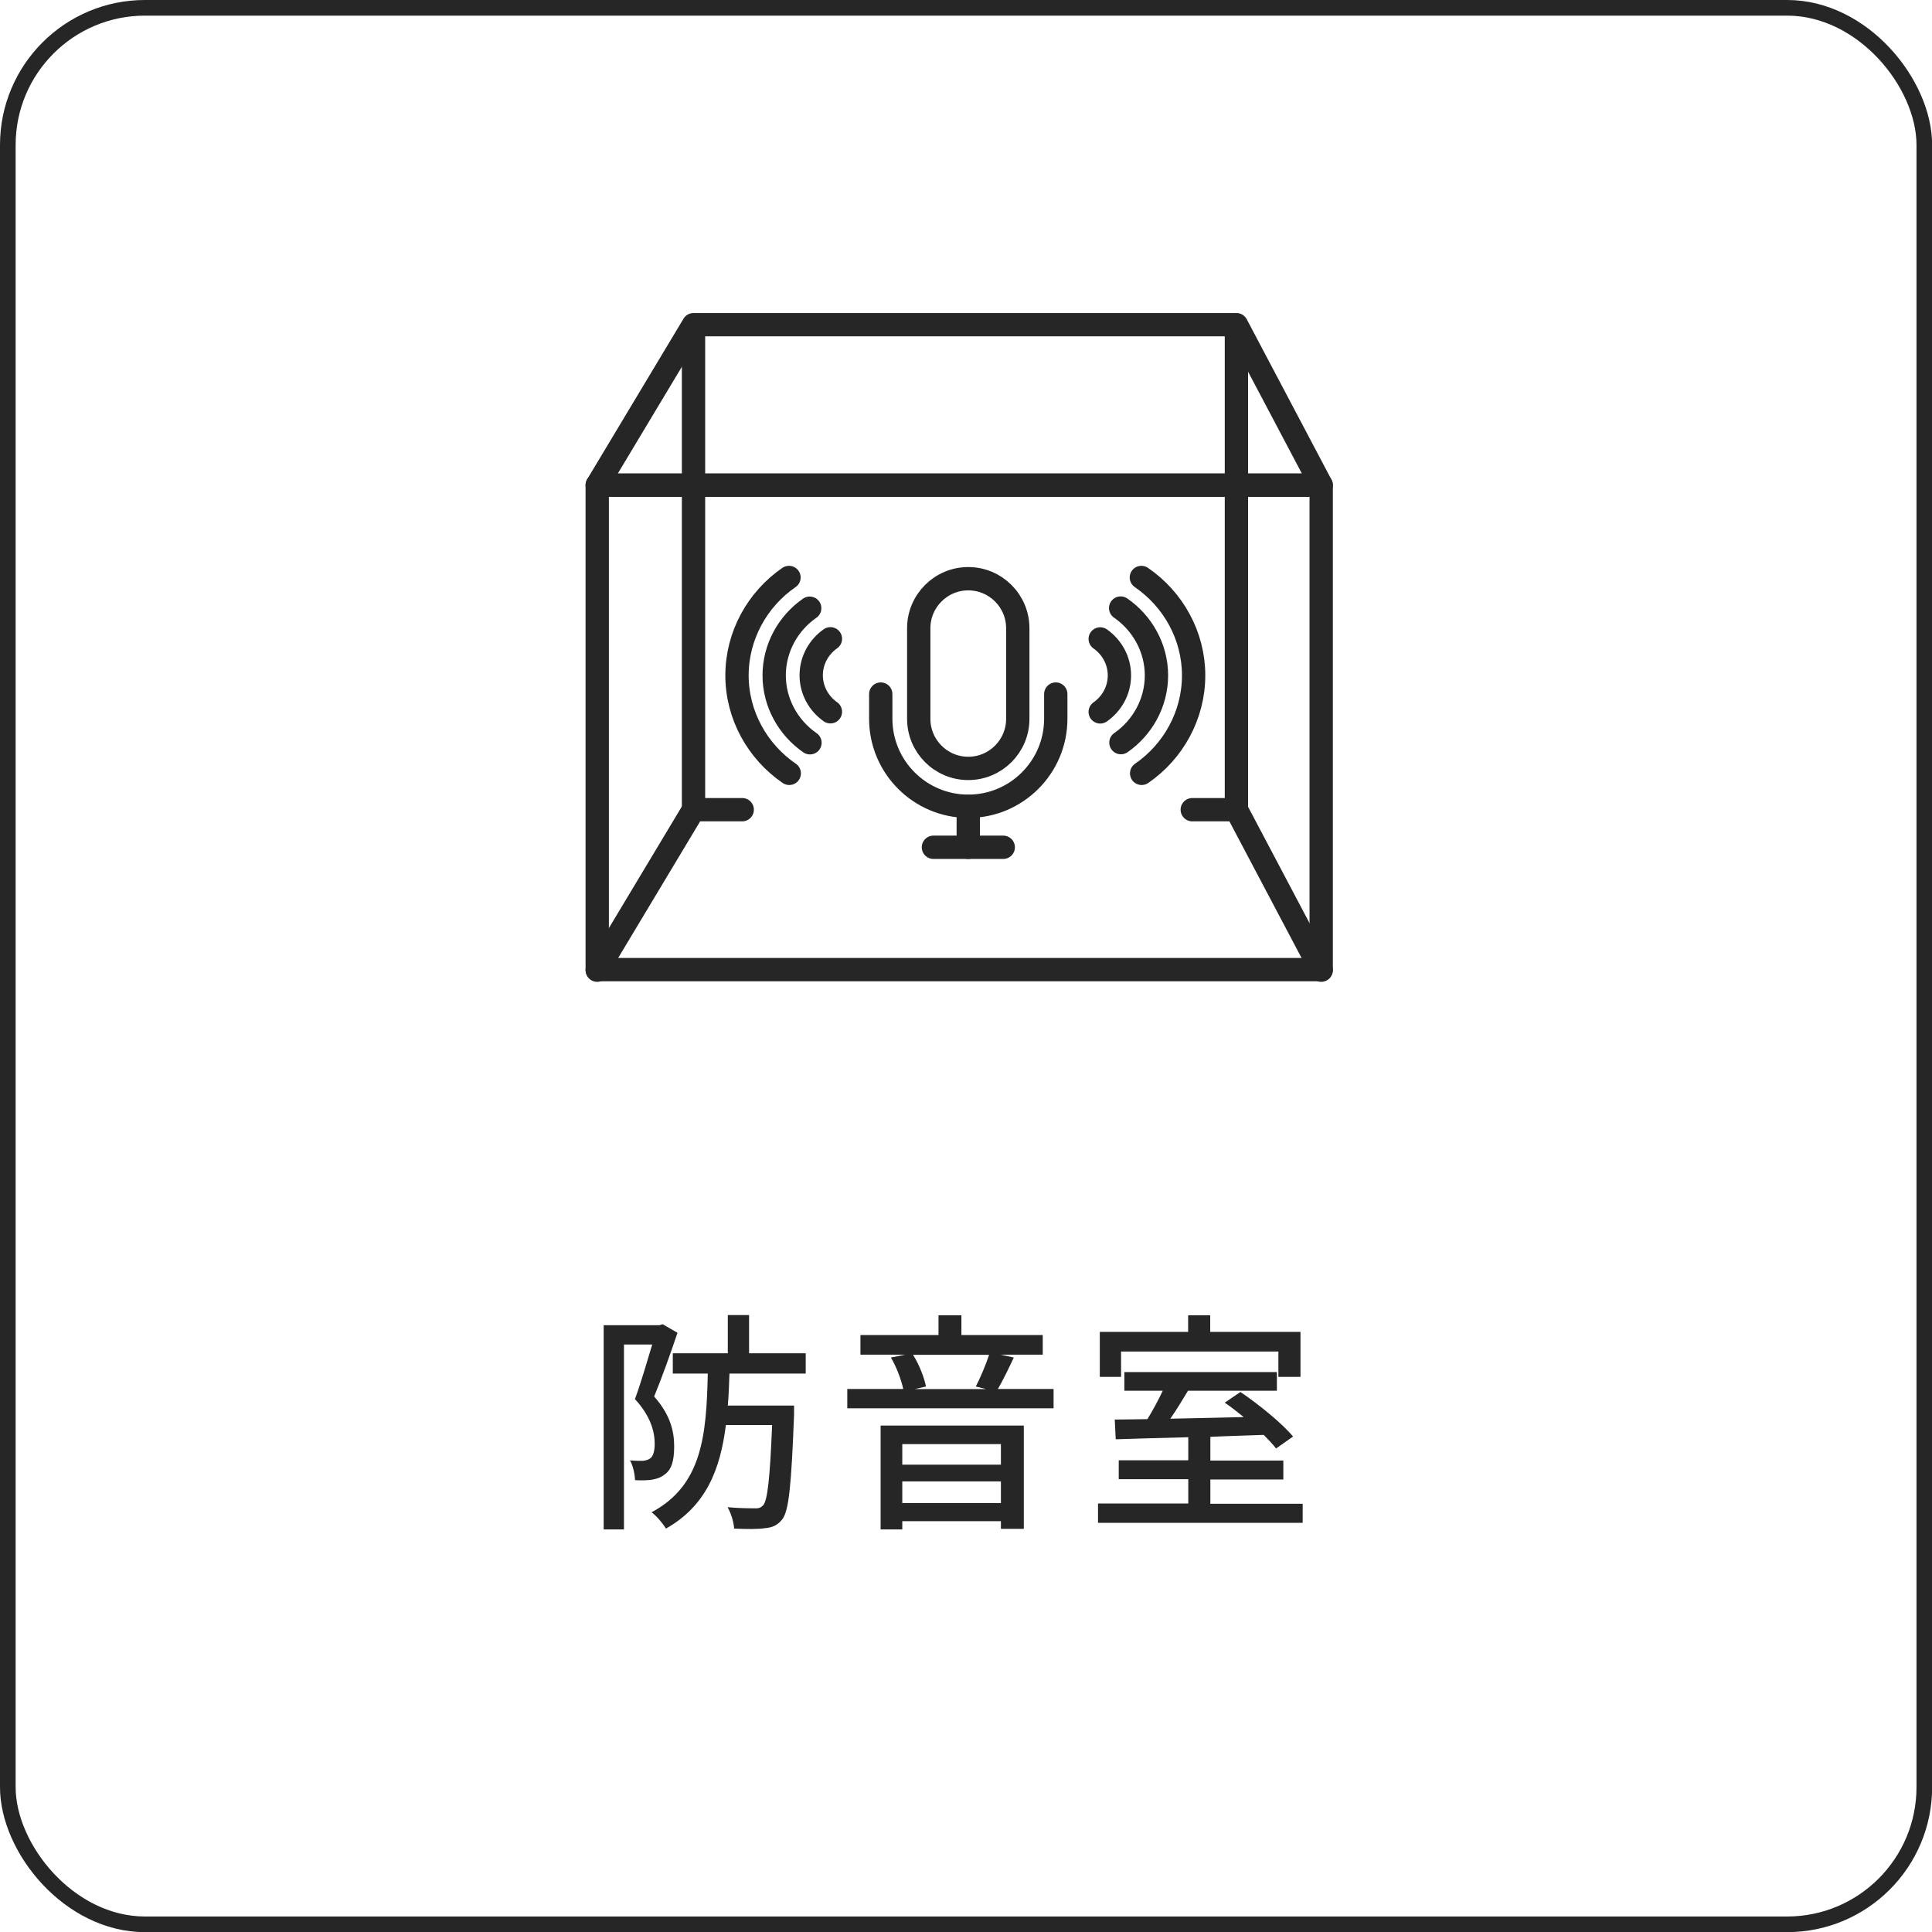 <?xml version="1.0" encoding="UTF-8"?>
<svg id="_レイヤー_2" data-name="レイヤー_2" xmlns="http://www.w3.org/2000/svg" width="140.85" height="140.85" viewBox="0 0 140.85 140.85">
  <defs>
    <style>
      .cls-1 {
        fill: #262626;
      }

      .cls-2 {
        stroke-miterlimit: 10;
        stroke-width: 1.14px;
      }

      .cls-2, .cls-3 {
        fill: none;
        stroke: #262626;
      }

      .cls-3 {
        stroke-linecap: round;
        stroke-linejoin: round;
        stroke-width: 1.7px;
      }
    </style>
  </defs>
  <g id="_レイヤー_1-2" data-name="レイヤー_1">
    <g>
      <path class="cls-1" d="M49.39,97.17c-.49,1.46-1.14,3.28-1.7,4.64,1.22,1.38,1.46,2.6,1.46,3.64s-.19,1.72-.73,2.07c-.25.2-.58.31-.93.36-.34.05-.8.05-1.19.03-.02-.42-.14-1.04-.37-1.44.37.03.66.03.92.03.22-.02.41-.07.54-.17.24-.15.34-.58.34-1.07,0-.88-.29-2.01-1.44-3.26.44-1.19.9-2.79,1.26-3.98h-2.06v13.48h-1.48v-14.89h4.08l.22-.07,1.09.63ZM53.18,100.14c-.03.8-.05,1.58-.12,2.33h4.83v.68c-.2,5.1-.37,7-.87,7.63-.37.44-.71.58-1.26.63-.48.08-1.36.07-2.24.03-.03-.48-.22-1.12-.48-1.56.85.08,1.65.08,1.97.08.31.02.46-.05.63-.22.31-.37.49-1.89.65-5.85h-3.37c-.41,3.25-1.45,5.9-4.37,7.55-.22-.37-.68-.92-1.05-1.19,3.71-1.97,4-5.66,4.1-10.11h-2.55v-1.48h4.01v-2.79h1.55v2.79h4.13v1.48h-5.56Z"/>
      <path class="cls-1" d="M76.81,101.26v1.41h-15.04v-1.41h4.08c-.15-.68-.49-1.6-.9-2.29l1.04-.21h-3.26v-1.43h5.69v-1.44h1.67v1.44h5.93v1.43h-3.06l.95.21c-.39.83-.8,1.68-1.16,2.29h4.06ZM64.2,103.93h10.44v7.53h-1.67v-.56h-7.19v.6h-1.58v-7.56ZM65.78,105.28v1.5h7.19v-1.5h-7.19ZM72.97,109.58v-1.58h-7.19v1.58h7.19ZM66.56,98.77c.46.71.82,1.68.95,2.31l-.82.19h5.2l-.75-.19c.32-.61.73-1.58.97-2.31h-5.56Z"/>
      <path class="cls-1" d="M94.97,109.61v1.41h-14.92v-1.41h6.58v-1.77h-5.07v-1.38h5.07v-1.68c-1.99.05-3.84.1-5.29.15l-.07-1.44c.7,0,1.51-.02,2.38-.03.39-.63.8-1.39,1.12-2.07h-2.8v-1.36h11.12v1.36h-6.48c-.41.68-.85,1.41-1.29,2.04,1.68-.03,3.52-.08,5.35-.12-.46-.37-.93-.75-1.38-1.05l1.14-.78c1.36.92,3.04,2.29,3.84,3.25l-1.24.87c-.22-.29-.54-.63-.9-.99-1.29.05-2.62.08-3.89.14v1.73h5.32v1.38h-5.32v1.77h6.73ZM81.73,100.38h-1.55v-3.28h6.44v-1.21h1.61v1.21h6.58v3.28h-1.61v-1.85h-11.47v1.85Z"/>
    </g>
    <rect class="cls-2" x=".57" y=".57" width="139.72" height="139.72" rx="10" ry="10"/>
    <g>
      <path class="cls-3" d="M83.21,42.1c2.31,1.58,3.81,4.23,3.81,7.14,0,2.91-1.49,5.56-3.79,7.14"/>
      <path class="cls-3" d="M81.7,44.33c1.58,1.09,2.61,2.91,2.61,4.91,0,2-1.02,3.81-2.59,4.9"/>
      <path class="cls-3" d="M80.21,51.9c.84-.59,1.4-1.56,1.4-2.66,0-1.1-.56-2.07-1.4-2.66"/>
      <path class="cls-3" d="M76.97,50.6v1.8c0,3.52-2.86,6.38-6.38,6.38s-6.38-2.86-6.38-6.38v-1.8"/>
      <path class="cls-3" d="M70.59,56.02c-1.99,0-3.61-1.62-3.61-3.61v-6.61c0-1.99,1.62-3.61,3.61-3.61s3.61,1.62,3.61,3.61v6.61c0,1.99-1.62,3.61-3.61,3.61Z"/>
      <line class="cls-3" x1="68.05" y1="61.77" x2="73.14" y2="61.77"/>
      <path class="cls-3" d="M57.54,56.38c-2.31-1.58-3.81-4.23-3.81-7.14,0-2.91,1.49-5.56,3.79-7.14"/>
      <path class="cls-3" d="M59.05,54.15c-1.58-1.09-2.61-2.91-2.61-4.91,0-2,1.02-3.81,2.59-4.9"/>
      <path class="cls-3" d="M60.54,46.57c-.84.59-1.4,1.56-1.4,2.66,0,1.1.56,2.07,1.4,2.66"/>
      <line class="cls-3" x1="70.59" y1="58.79" x2="70.59" y2="61.77"/>
      <rect class="cls-3" x="43.54" y="35.37" width="52.78" height="35.32"/>
      <polygon class="cls-3" points="96.32 35.37 43.54 35.37 50.56 23.67 90.14 23.67 96.32 35.37"/>
      <polyline class="cls-3" points="86.92 59.03 90.14 59.03 96.32 70.73"/>
      <polyline class="cls-3" points="43.54 70.73 50.56 59.03 54.11 59.03"/>
      <line class="cls-3" x1="90.14" y1="59.03" x2="90.14" y2="24.14"/>
      <line class="cls-3" x1="50.56" y1="59.03" x2="50.56" y2="24.14"/>
    </g>
  </g>
</svg>